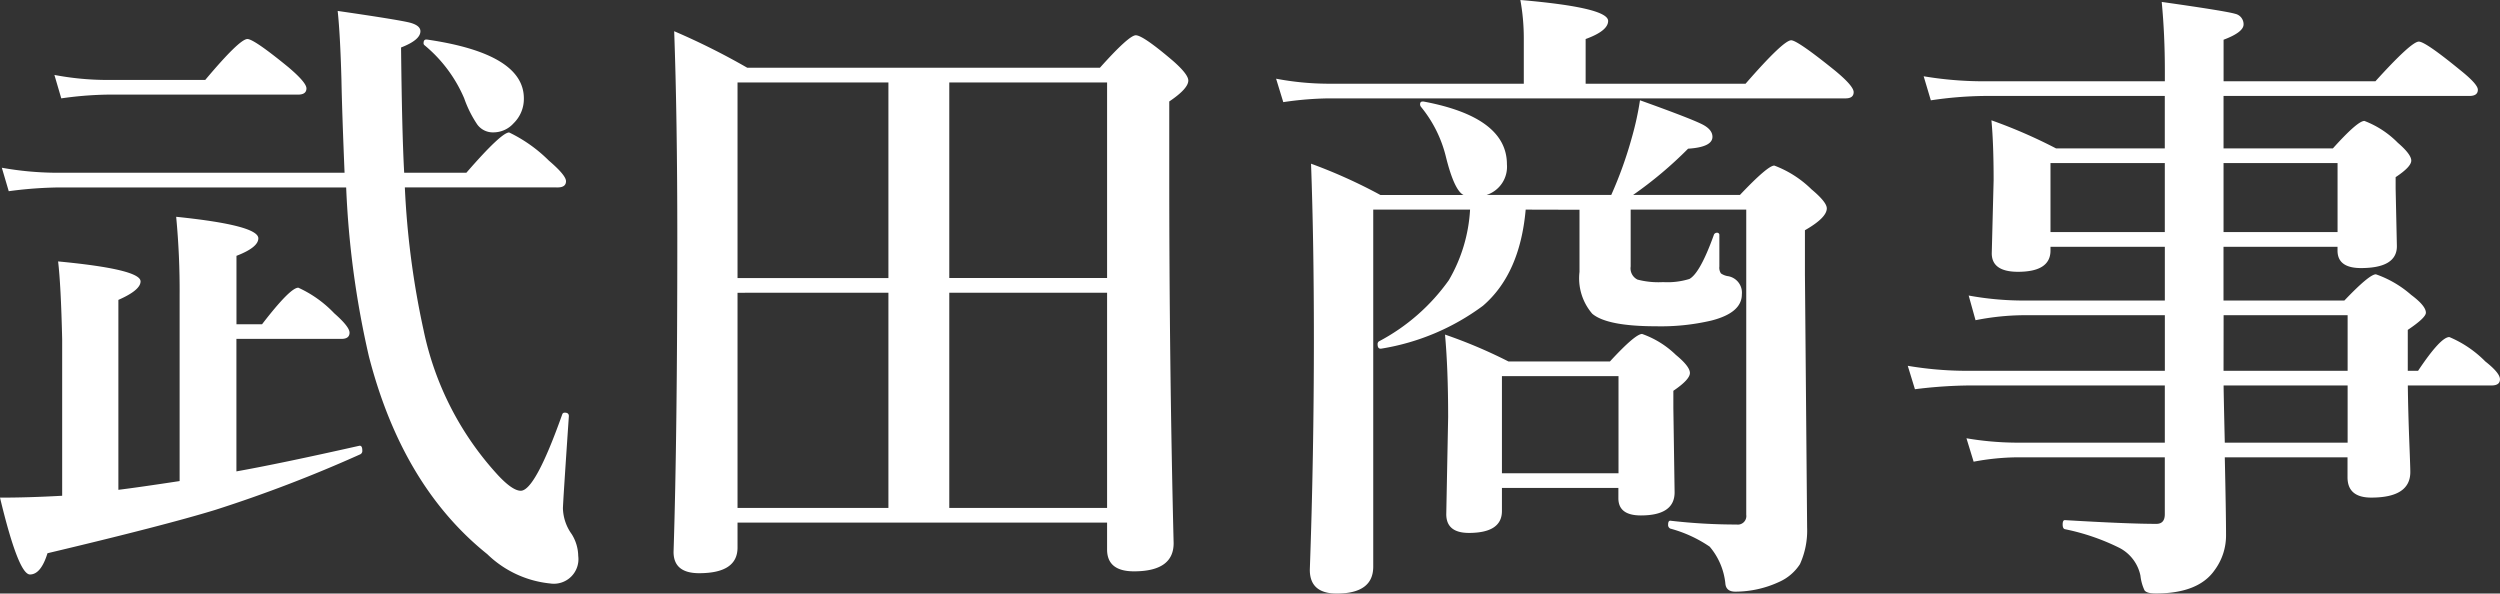 <?xml version="1.0" encoding="UTF-8"?> <svg xmlns="http://www.w3.org/2000/svg" width="175.847" height="41.748" viewBox="0 0 175.847 41.748"><rect x="0" y="0" width="175.847" height="41.748" fill="#333333" stroke="none"/><path id="パス_1684" data-name="パス 1684" d="M19.2-4.724q3.076-.549,8.635-1.8.22-.044.22.33a.266.266,0,0,1-.132.264,96.681,96.681,0,0,1-10.2,3.911Q14.15-.923,5.911,1.033,5.449,2.527,4.68,2.527q-.813,0-2.109-5.405,2,0,4.373-.132V-14q-.088-3.845-.286-5.493,5.8.549,5.8,1.406,0,.615-1.56,1.3V-3.428Q12.3-3.6,15.205-4.043V-17.095a54.592,54.592,0,0,0-.242-5.537q5.779.593,5.779,1.516,0,.637-1.538,1.23v4.812h1.8q1.978-2.571,2.549-2.571a8.127,8.127,0,0,1,2.527,1.8q1.077.945,1.077,1.362,0,.439-.571.439H19.2ZM31.047-24.7a59.457,59.457,0,0,0,1.318,10.042A21.506,21.506,0,0,0,37.617-4.438Q38.628-3.362,39.2-3.362q1.011,0,2.922-5.383a.171.171,0,0,1,.176-.11q.286,0,.286.242-.417,6.13-.417,6.5a3.25,3.25,0,0,0,.615,1.8,2.968,2.968,0,0,1,.461,1.538,1.729,1.729,0,0,1-1.978,1.934A7.4,7.4,0,0,1,36.848,1.1q-5.977-4.79-8.328-13.909a64.473,64.473,0,0,1-1.6-11.887H6.658a28.625,28.625,0,0,0-3.472.264L2.7-26.082a22.4,22.4,0,0,0,3.779.352H26.807q-.176-4.285-.22-6.57-.088-3.186-.264-4.812,4.395.637,5.12.835.7.2.7.593,0,.615-1.362,1.143.066,6.064.22,8.811h4.373q2.461-2.834,3.01-2.834a10.256,10.256,0,0,1,2.791,1.978q1.208,1.033,1.208,1.45,0,.439-.593.439Zm-6.921-6.965q0,.439-.593.439h-13.4a25.153,25.153,0,0,0-3.252.264l-.483-1.648a19.965,19.965,0,0,0,3.6.352h7.009q2.417-2.878,2.966-2.878.461,0,2.878,1.978Q24.126-32.08,24.126-31.663Zm15.293.7a2.394,2.394,0,0,1-.725,1.758,1.905,1.905,0,0,1-1.406.637,1.357,1.357,0,0,1-1.143-.549,7.969,7.969,0,0,1-.923-1.846,9.868,9.868,0,0,0-2.791-3.735.171.171,0,0,1-.066-.154q0-.286.264-.242Q39.419-34.1,39.419-30.959ZM54.448-1.121V.637q0,1.8-2.7,1.8-1.8,0-1.8-1.494.264-8.2.264-22.017,0-8.525-.22-14.612a49.494,49.494,0,0,1,5.142,2.571H79.937Q81.98-35.4,82.463-35.4q.505,0,2.615,1.8,1.077.945,1.077,1.384,0,.571-1.34,1.472V-25.6q0,13.4.308,25.928,0,1.978-2.791,1.978-1.89,0-1.89-1.538v-1.89Zm0-17.2H65.061V-32.08H54.448Zm0,1.033V-2.153H65.061V-17.292ZM80.442-2.153V-17.292h-11.1V-2.153Zm0-16.172V-32.08h-11.1v13.755Zm29.443-4.812q-.4,4.526-3.01,6.768a16.378,16.378,0,0,1-7.141,3.01q-.264.044-.264-.308a.231.231,0,0,1,.088-.2,14.075,14.075,0,0,0,4.922-4.307,11.035,11.035,0,0,0,1.494-4.966H99.163V1.978q0,1.89-2.571,1.89-1.89,0-1.89-1.67.286-8.02.286-16.282,0-6.79-.2-12.283a36.561,36.561,0,0,1,4.878,2.2h5.845q-.659-.33-1.252-2.747a8.83,8.83,0,0,0-1.736-3.45.292.292,0,0,1-.066-.176q0-.2.176-.2h.066q5.867,1.1,5.867,4.417a2.081,2.081,0,0,1-1.428,2.153h8.767a28.352,28.352,0,0,0,1.45-4.043,20.946,20.946,0,0,0,.571-2.615q3.735,1.34,4.46,1.736.637.352.637.835,0,.725-1.714.835a28.091,28.091,0,0,1-3.867,3.252h7.515q1.956-2.065,2.417-2.065a7.49,7.49,0,0,1,2.615,1.67q1.077.9,1.077,1.34,0,.659-1.538,1.538v3.142l.154,17.776a5.725,5.725,0,0,1-.505,2.571,3.358,3.358,0,0,1-1.472,1.252,7.341,7.341,0,0,1-3.076.681q-.659,0-.7-.593a4.746,4.746,0,0,0-1.1-2.571A9.115,9.115,0,0,0,120.059-.7a.277.277,0,0,1-.154-.286q0-.308.2-.264a40.6,40.6,0,0,0,4.614.264.6.6,0,0,0,.681-.681V-23.137h-8.13v4a.882.882,0,0,0,.483.923,5.847,5.847,0,0,0,1.8.176,5.24,5.24,0,0,0,1.846-.22q.747-.4,1.714-3.076a.229.229,0,0,1,.22-.176.155.155,0,0,1,.176.176v2.2a.724.724,0,0,0,.11.483,1.175,1.175,0,0,0,.527.2,1.176,1.176,0,0,1,.945,1.274q0,1.3-2.153,1.846a15.529,15.529,0,0,1-3.867.4q-3.45,0-4.5-.879a3.821,3.821,0,0,1-.9-2.944v-4.373Zm-.132-8.855v-3.23a14.957,14.957,0,0,0-.242-2.659q6.174.527,6.174,1.472,0,.7-1.582,1.274v3.142h11.25q2.659-3.054,3.208-3.054.439,0,3.054,2.109,1.34,1.1,1.34,1.538t-.571.439H95.977a23.5,23.5,0,0,0-3.142.264l-.505-1.648a19.965,19.965,0,0,0,3.6.352ZM108.215-3.56v1.626q0,1.538-2.329,1.538Q104.3-.4,104.3-1.714l.132-6.833q0-3.384-.22-5.8a34.847,34.847,0,0,1,4.46,1.89h7.141q1.78-1.934,2.263-1.934a6.525,6.525,0,0,1,2.373,1.472q.989.813.989,1.274t-1.165,1.252v1.208l.088,5.933q0,1.626-2.373,1.626-1.582,0-1.582-1.208V-3.56Zm8.2-1.033v-6.833h-8.2v6.833ZM159.06-5.713q.088,4.043.088,5.449a4.1,4.1,0,0,1-.813,2.5q-1.143,1.626-4.131,1.626-.637,0-.791-.22a3.261,3.261,0,0,1-.286-1.033A2.848,2.848,0,0,0,151.655.659,15.529,15.529,0,0,0,147.81-.659q-.154-.044-.154-.33,0-.308.154-.308,4.417.264,6.438.264.593,0,.593-.681v-4H144.448a17.231,17.231,0,0,0-3.054.308l-.505-1.648a21.507,21.507,0,0,0,3.428.308h10.525v-4.021H141a32.562,32.562,0,0,0-3.735.264l-.505-1.648a24.923,24.923,0,0,0,4,.352h14.084V-15.71h-9.888a17.917,17.917,0,0,0-3.428.352l-.483-1.736a21.382,21.382,0,0,0,3.735.352h10.063v-3.779H146.8v.264q0,1.494-2.285,1.494-1.846,0-1.846-1.3L142.8-25.2q0-2.593-.154-4.219a35.855,35.855,0,0,1,4.548,1.978h7.646v-3.691H142.207a27.041,27.041,0,0,0-3.823.308l-.505-1.692a25.563,25.563,0,0,0,4.065.352h12.9v-.769q0-2.5-.22-4.812,4.5.637,5.164.835a.75.75,0,0,1,.593.747q0,.549-1.406,1.077v2.922h10.679q2.527-2.791,3.054-2.791.461,0,2.878,1.978,1.274,1.011,1.274,1.406,0,.439-.593.439H158.972v3.691h7.69q1.736-1.934,2.219-1.934a6.6,6.6,0,0,1,2.351,1.538q.945.813.945,1.252t-1.1,1.165v.813l.088,4.043q0,1.538-2.527,1.538-1.648,0-1.648-1.23v-.264h-8.02v3.779h8.5q1.758-1.846,2.219-1.846a7.489,7.489,0,0,1,2.483,1.45q1.033.769,1.033,1.252,0,.352-1.274,1.208V-11.8h.725q1.582-2.373,2.2-2.373a7.819,7.819,0,0,1,2.527,1.714q1.033.813,1.033,1.252t-.593.439h-5.889q.022,1.846.11,4.109.066,1.692.066,1.978,0,1.8-2.747,1.8-1.67,0-1.67-1.428V-5.713Zm0-1.033H167.7v-4.021h-8.723Q158.972-10.547,159.06-6.746Zm-.088-5.054H167.7V-15.71h-8.723Zm0-9.756h8.02v-4.856h-8.02Zm-4.131,0v-4.856H146.8v4.856Z" transform="translate(-2.571 37.881)" fill="#fff"></path></svg> 